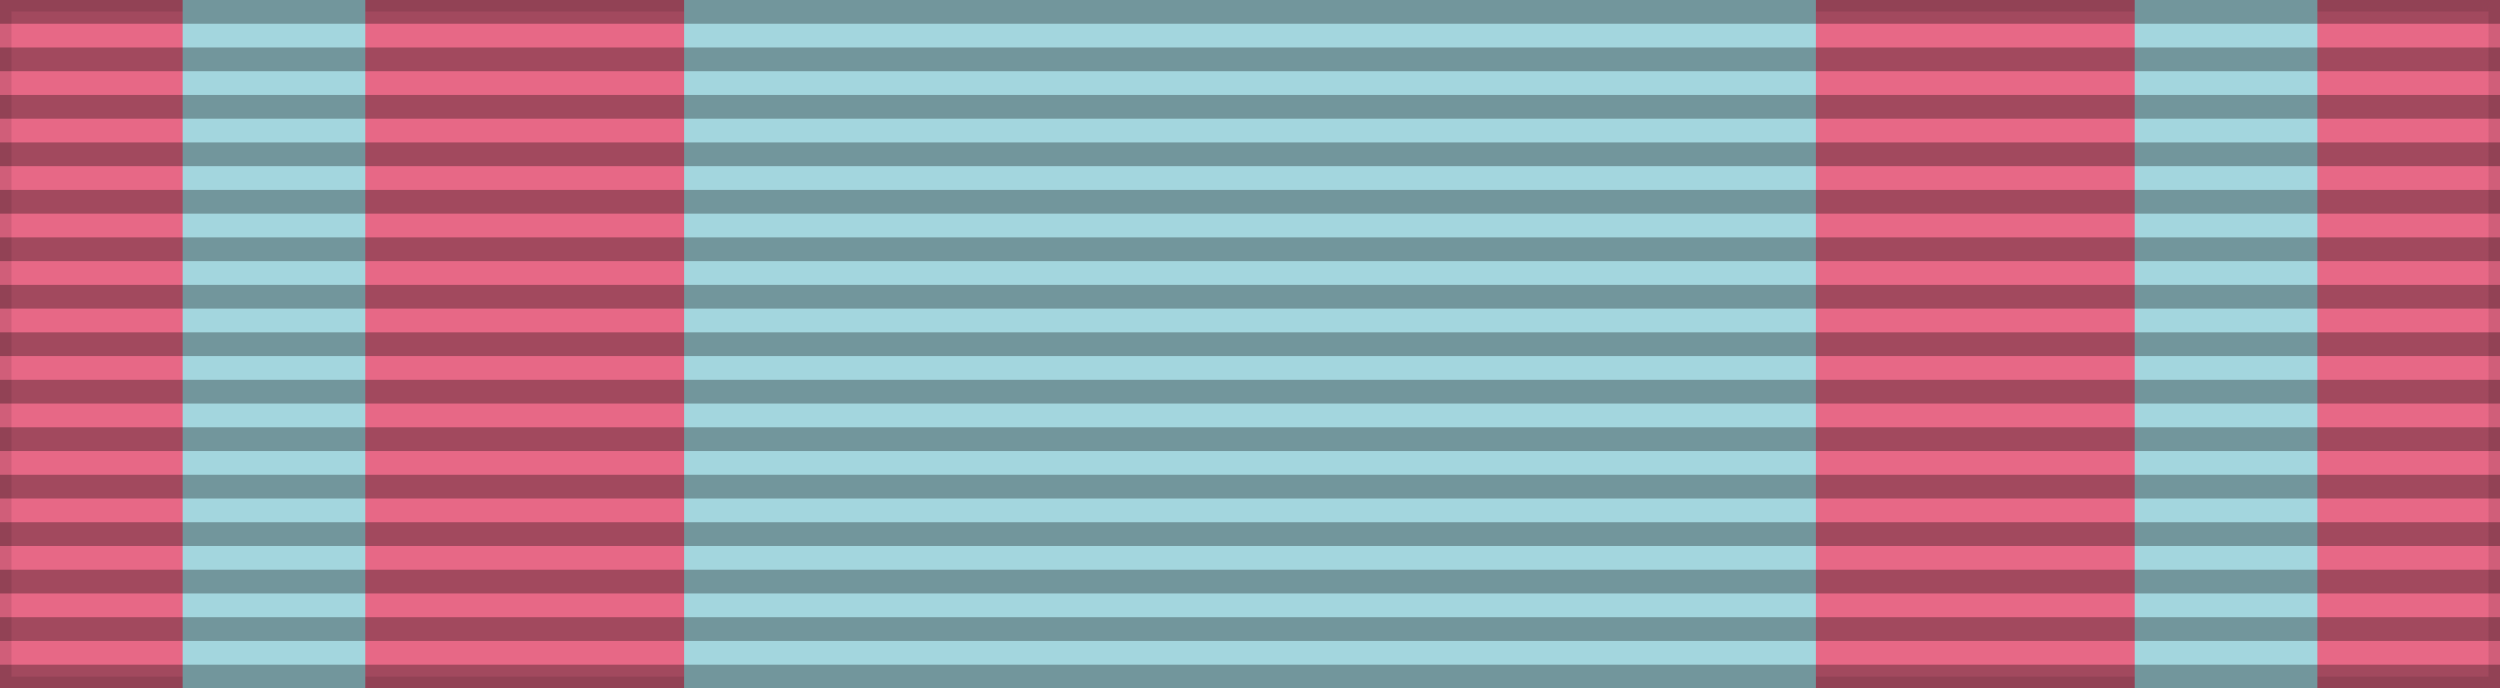 <?xml version="1.0" encoding="UTF-8" standalone="no"?>
<svg
   width="218"
   height="60"
   version="1.1"
   id="svg21197"
   sodipodi:docname="KHM_Ordre_Royal_du_Cambodge_-_Commandeur_BAR.svg"
   xml:space="preserve"
   inkscape:version="1.2.2 (732a01da63, 2022-12-09)"
   xmlns:inkscape="http://www.inkscape.org/namespaces/inkscape"
   xmlns:sodipodi="http://sodipodi.sourceforge.net/DTD/sodipodi-0.dtd"
   xmlns="http://www.w3.org/2000/svg"
   xmlns:svg="http://www.w3.org/2000/svg"><defs
   id="defs21201" /><sodipodi:namedview
   id="namedview21199"
   pagecolor="#ffffff"
   bordercolor="#000000"
   borderopacity="0.25"
   inkscape:showpageshadow="2"
   inkscape:pageopacity="0.0"
   inkscape:pagecheckerboard="0"
   inkscape:deskcolor="#d1d1d1"
   showgrid="false"
   inkscape:zoom="3.9053053"
   inkscape:cx="106.39373"
   inkscape:cy="97.1755"
   inkscape:window-width="1920"
   inkscape:window-height="991"
   inkscape:window-x="-9"
   inkscape:window-y="-9"
   inkscape:window-maximized="1"
   inkscape:current-layer="svg21197" /><rect
   width="218"
   height="60"
   style="fill:#e76886;stroke:#000;stroke-width:2;stroke-opacity:0.1;fill-opacity:1"
   id="rect21117" /><path
   d="M 59.656,0 V 60 H 158.344 V 0 Z"
   fill="#eb291c"
   id="path21119"
   style="fill:#a3d6de;fill-opacity:1;stroke-width:0.822" />
style=&quot;fill:none;stroke:#68b941;stroke-width:2&quot;/&gt;
<path
   d="m 186.146,0 v 60 h 15.927 V 0 Z"
   fill="#eb291c"
   id="path25694"
   style="fill:#a3d6de;fill-opacity:1;stroke-width:0.33" /><g
   id="g25702"
   transform="translate(-186.146)"><path
     d="M 202.073,0 V 60 H 218 V 0 Z"
     fill="#eb291c"
     id="path25696"
     style="fill:#a3d6de;fill-opacity:1;stroke-width:0.33" /></g><path
   d="m109,0v60"
   style="stroke:#000;stroke-width:218;stroke-dasharray:2.07;opacity:.3"
   id="path21121" /></svg>
